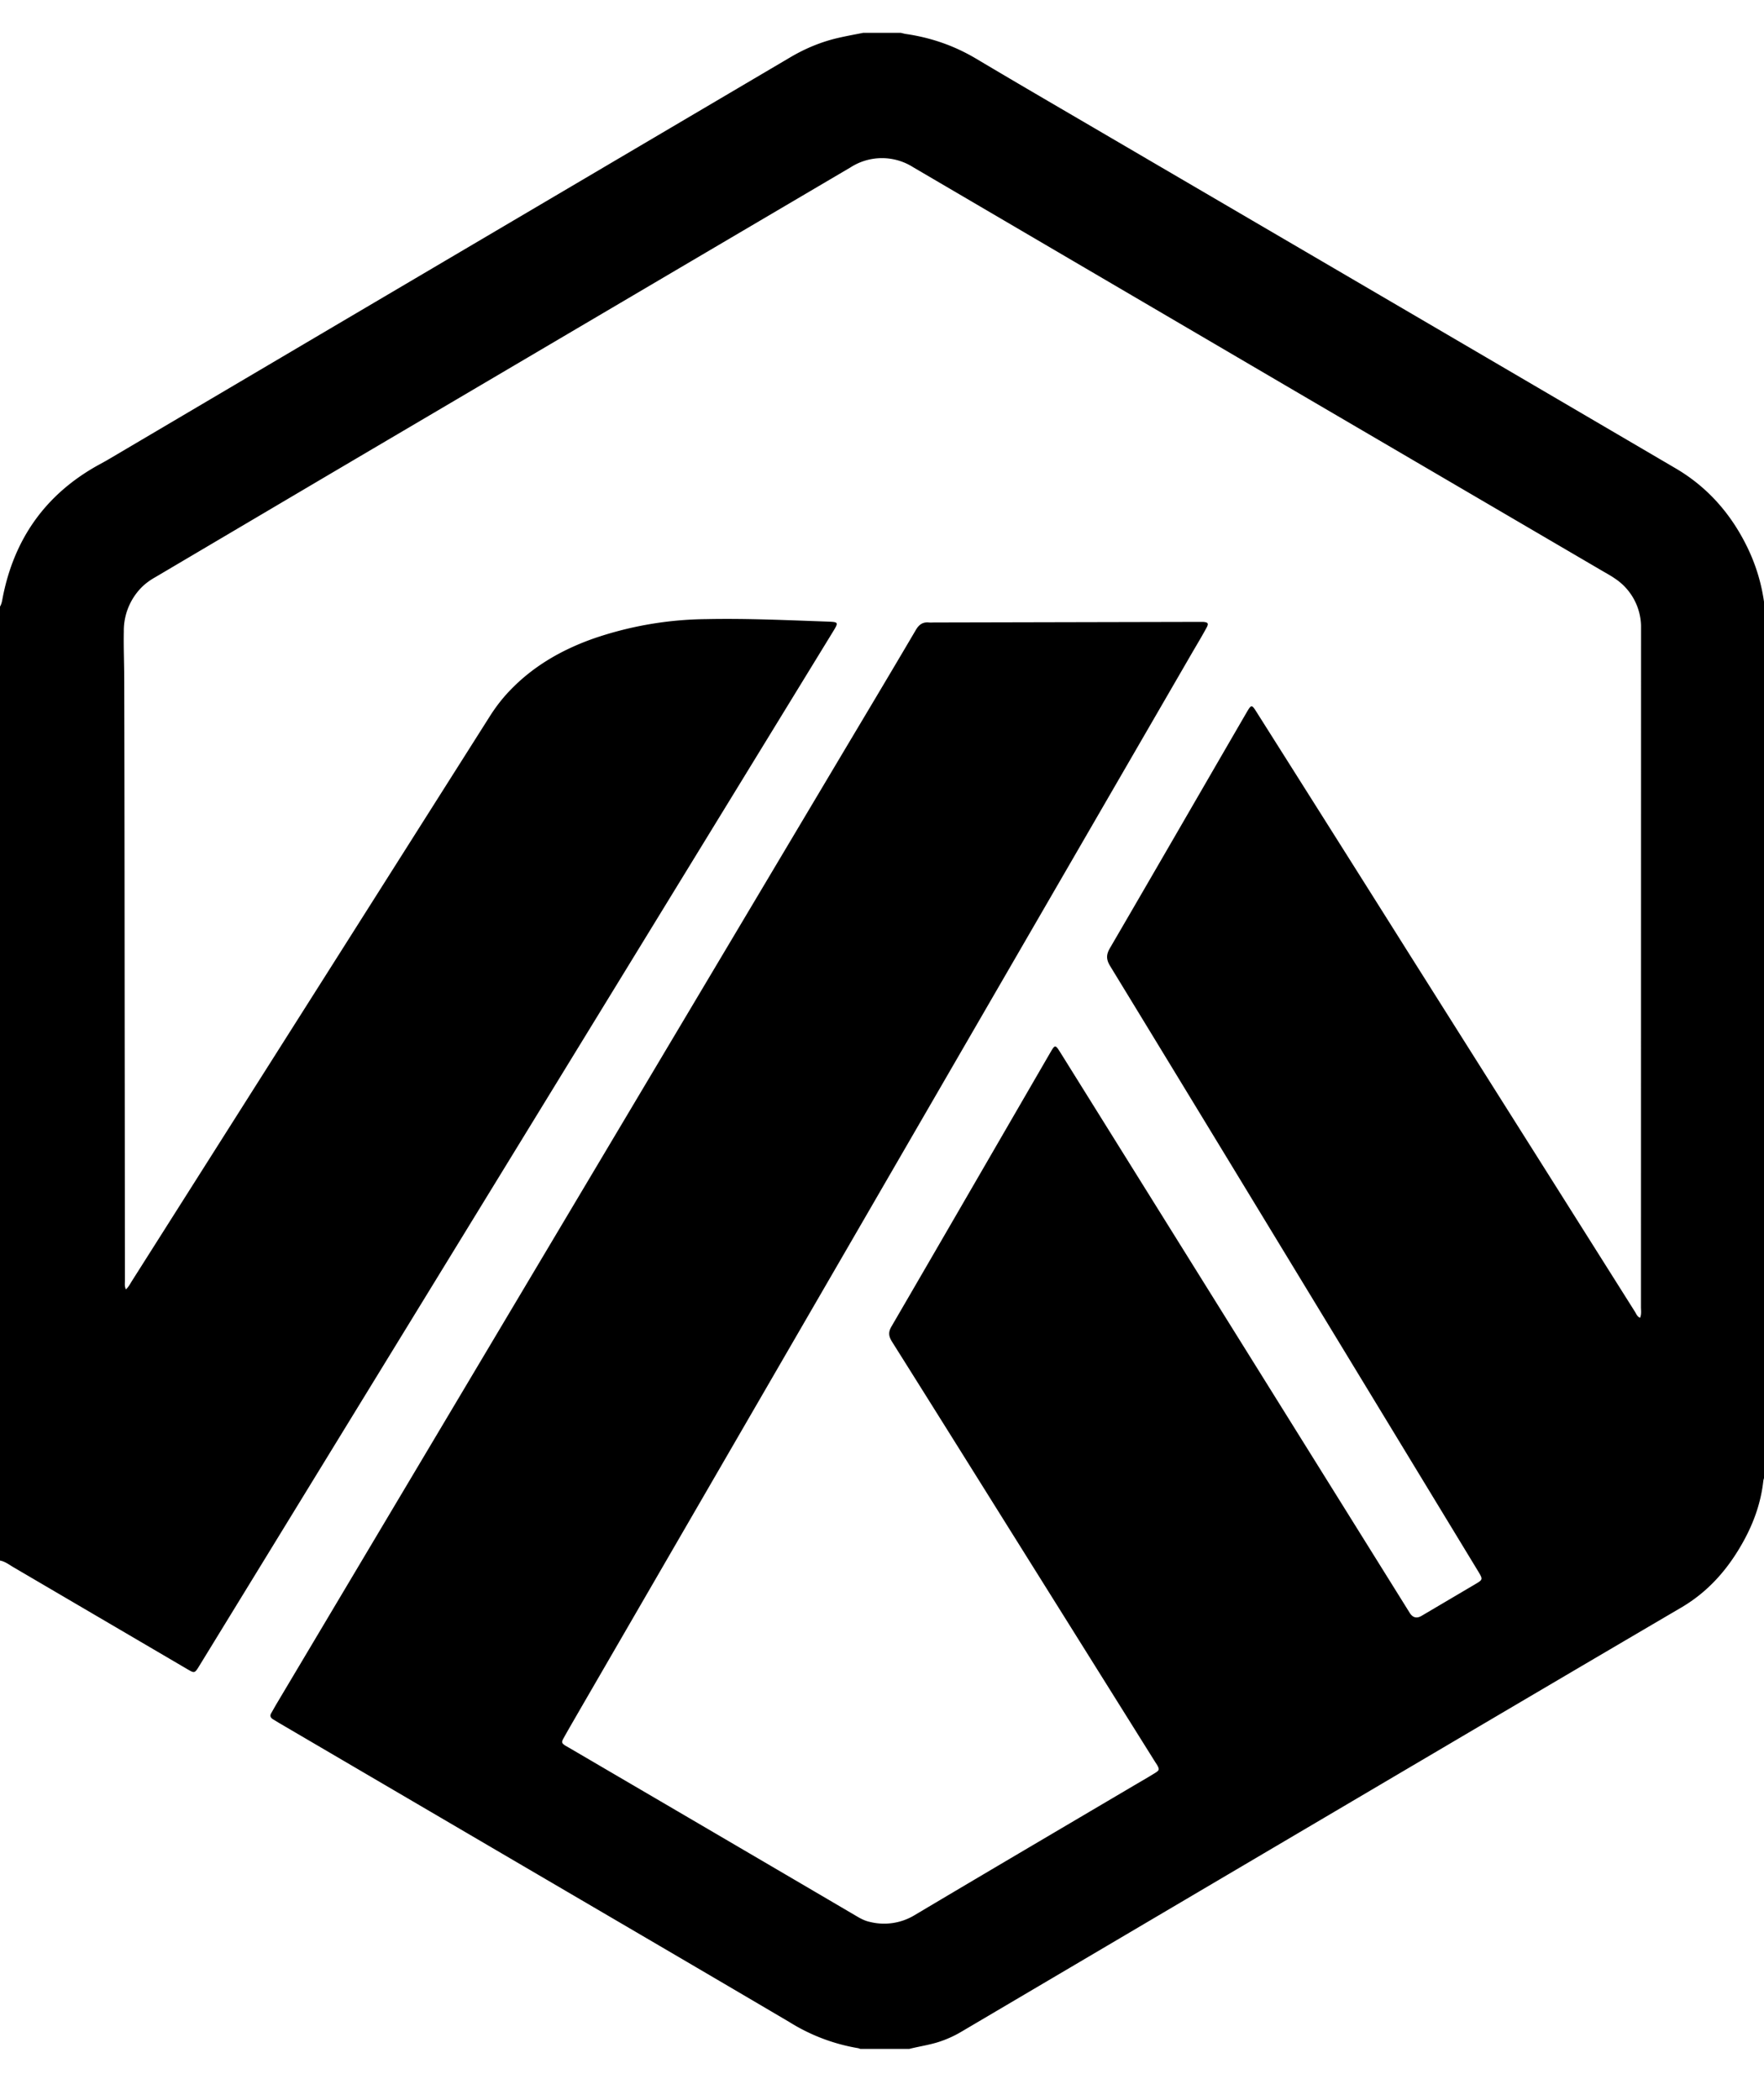 <svg width="21" height="25" fill="none" xmlns="http://www.w3.org/2000/svg"><path d="M0 18.577V7.221c.018-.03.024-.062.03-.096.135-.709.512-1.239 1.135-1.586.049-.027.098-.053.146-.082l2.671-1.576L9.405.684c.179-.106.368-.185.57-.232.099-.023.2-.041.3-.061h.45c.019.004.037.01.056.013.298.043.576.138.837.293.534.318 1.072.63 1.608.944 2.24 1.31 4.48 2.62 6.72 3.933.393.23.681.564.875.982.09.195.15.4.18.614v10.424c-.004.01-.007.022-.009.033-.028.259-.114.5-.239.725-.18.325-.414.594-.738.784-1.834 1.076-3.664 2.157-5.495 3.236l-3.081 1.817c-.085.05-.173.089-.266.119-.114.036-.233.053-.348.082h-.583l-.023-.008a2.24 2.24 0 0 1-.821-.311c-1.18-.695-2.362-1.385-3.543-2.077l-2.54-1.488-.064-.039c-.032-.019-.041-.044-.02-.077l.054-.095 2.913-4.892L9.93 9.136c.325-.546.652-1.091.974-1.639.038-.064.083-.094.155-.087.022.002.044 0 .066 0l3.156-.007h.042c.06.005.069.019.038.074-.051.094-.106.186-.16.278l-3.949 6.818-3.345 5.773c-.066.115-.133.229-.197.344-.028.05-.024.06.02.09l.044.025c1.145.67 2.29 1.34 3.435 2.012.046.027.093.05.145.061a.7.7 0 0 0 .529-.077c.874-.52 1.752-1.036 2.628-1.553.082-.048.164-.095.244-.145.047-.03.048-.04.022-.09l-.023-.035-1.798-2.873c-.444-.71-.888-1.42-1.334-2.129-.04-.063-.052-.112-.01-.184.63-1.083 1.258-2.169 1.887-3.254.062-.107.063-.107.13 0l2.065 3.312 2.088 3.349c.036.058.083.07.14.037l.634-.374c.1-.059.1-.059.04-.159l-2.093-3.445c-.762-1.254-1.524-2.508-2.288-3.76-.048-.08-.046-.136 0-.214.542-.93 1.08-1.863 1.621-2.795.063-.108.064-.107.13-.002.605.957 1.21 1.915 1.813 2.873l1.8 2.852.886 1.405c.015.024.025.056.06.07.018-.046.01-.088.01-.13l.001-8.008v-.102a.693.693 0 0 0-.318-.565c-.043-.03-.09-.055-.136-.082l-3.508-2.053L10.87 1.99a.692.692 0 0 0-.744.002L8.244 3.1 4.8 5.129c-.985.58-1.969 1.162-2.953 1.743a.78.78 0 0 0-.143.102.734.734 0 0 0-.23.544c-.004.192.005.384.005.576.004 1.636.004 3.271.006 4.907l.002 2.245c0 .033-.006.066.012.103.032-.03.048-.062.067-.093l2.451-3.866 1.814-2.863c.071-.112.151-.216.243-.311.276-.287.61-.478.978-.61a4.243 4.243 0 0 1 1.356-.236c.486-.01.971.013 1.457.03.115.005.118.01.056.112l-3.524 5.752-4.01 6.543c-.075.123-.065.116-.182.048L.163 18.658c-.052-.03-.101-.07-.163-.081z" fill="currentColor"/></svg>